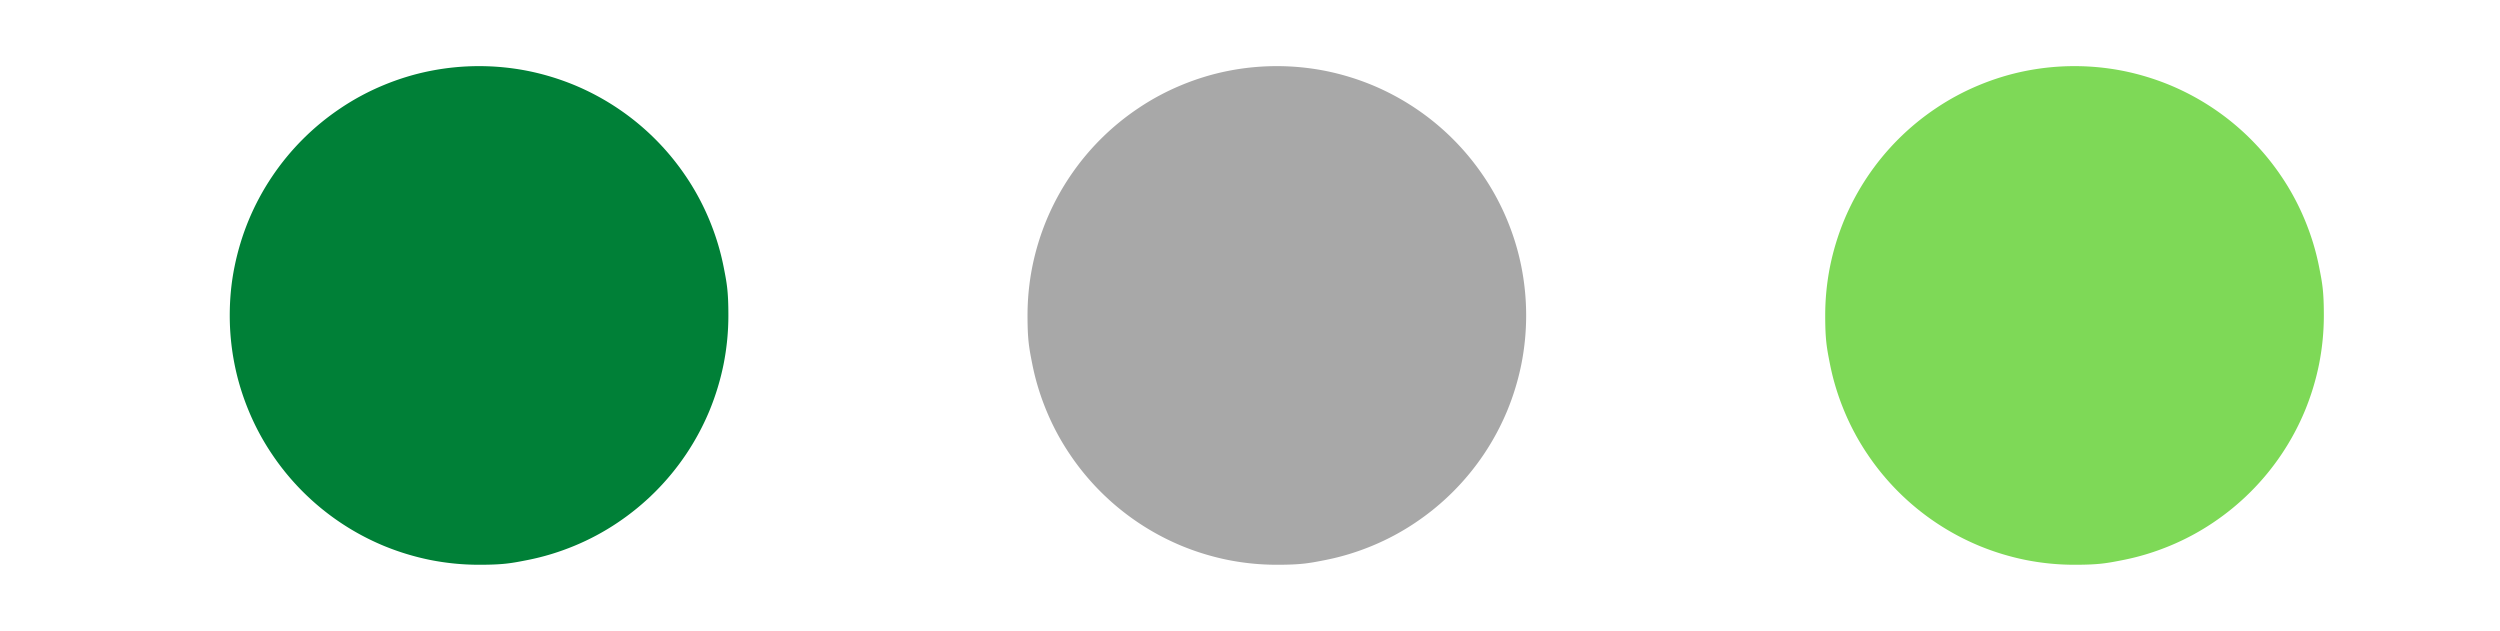 <?xml version="1.0" encoding="UTF-8"?>
<svg data-bbox="27.48 7.91 250.47 59.64" viewBox="0 0 299.02 75.46" xmlns="http://www.w3.org/2000/svg" data-type="color">
    <g>
        <path d="M57.3 7.91q-2.94 0-5.82.57c-1.92.38-3.78.95-5.59 1.7s-3.53 1.67-5.15 2.76a29.9 29.9 0 0 0-8.23 8.23 30 30 0 0 0-2.76 5.15c-.75 1.81-1.31 3.67-1.7 5.59s-.57 3.86-.57 5.82.19 3.9.57 5.82.95 3.78 1.7 5.59 1.67 3.53 2.76 5.15a29.9 29.9 0 0 0 8.23 8.23 30 30 0 0 0 5.15 2.76 30.3 30.3 0 0 0 5.59 1.7q2.88.57 5.82.57c2.94 0 3.9-.19 5.82-.57s3.78-.95 5.59-1.7 3.53-1.67 5.15-2.76a29.9 29.9 0 0 0 8.23-8.23 30 30 0 0 0 2.76-5.15 30.3 30.3 0 0 0 1.7-5.59q.57-2.88.57-5.82c0-2.94-.19-3.9-.57-5.82s-.95-3.78-1.7-5.59-1.67-3.53-2.76-5.15a29.9 29.9 0 0 0-8.23-8.23 30 30 0 0 0-5.15-2.76 30.3 30.3 0 0 0-5.59-1.7q-2.88-.57-5.82-.57" fill="#008037" data-color="1"/>
        <path d="M152.72 7.91q-2.94 0-5.82.57c-1.92.38-3.78.95-5.59 1.7s-3.53 1.67-5.15 2.76a29.9 29.9 0 0 0-8.23 8.23 30 30 0 0 0-2.76 5.15 30.3 30.3 0 0 0-1.7 5.59q-.57 2.88-.57 5.82c0 2.94.19 3.9.57 5.82s.95 3.78 1.7 5.59 1.67 3.53 2.76 5.15a29.9 29.9 0 0 0 8.23 8.23 30 30 0 0 0 5.15 2.76 30.3 30.3 0 0 0 5.59 1.7q2.88.57 5.82.57c2.94 0 3.9-.19 5.82-.57s3.78-.95 5.59-1.7 3.53-1.67 5.15-2.76a29.9 29.9 0 0 0 8.23-8.23 30 30 0 0 0 2.76-5.15 30.3 30.3 0 0 0 1.7-5.59q.57-2.88.57-5.82t-.57-5.82c-.38-1.92-.95-3.78-1.7-5.59s-1.67-3.53-2.76-5.15a29.9 29.9 0 0 0-8.23-8.23 30 30 0 0 0-5.15-2.76 30.3 30.3 0 0 0-5.59-1.7q-2.88-.57-5.82-.57" fill="#a8a8a8" data-color="2"/>
        <path d="M248.13 7.91q-2.94 0-5.82.57c-1.92.38-3.78.95-5.59 1.7s-3.53 1.67-5.15 2.76a29.9 29.9 0 0 0-8.23 8.23 30 30 0 0 0-2.76 5.15 30.3 30.3 0 0 0-1.7 5.59q-.57 2.88-.57 5.82c0 2.94.19 3.9.57 5.82s.95 3.78 1.7 5.59 1.67 3.53 2.76 5.15a29.9 29.9 0 0 0 8.23 8.23 30 30 0 0 0 5.15 2.76 30.3 30.3 0 0 0 5.59 1.7q2.88.57 5.82.57c2.94 0 3.9-.19 5.82-.57s3.78-.95 5.59-1.7 3.53-1.67 5.15-2.76a29.9 29.9 0 0 0 8.23-8.23 30 30 0 0 0 2.76-5.15 30.3 30.3 0 0 0 1.7-5.59q.57-2.88.57-5.82c0-2.94-.19-3.9-.57-5.82s-.95-3.78-1.7-5.59-1.67-3.53-2.76-5.15a29.9 29.9 0 0 0-8.23-8.23 30 30 0 0 0-5.15-2.76 30.3 30.3 0 0 0-5.59-1.7q-2.88-.57-5.82-.57" fill="#7ed957" data-color="3"/>
    </g>
</svg>
